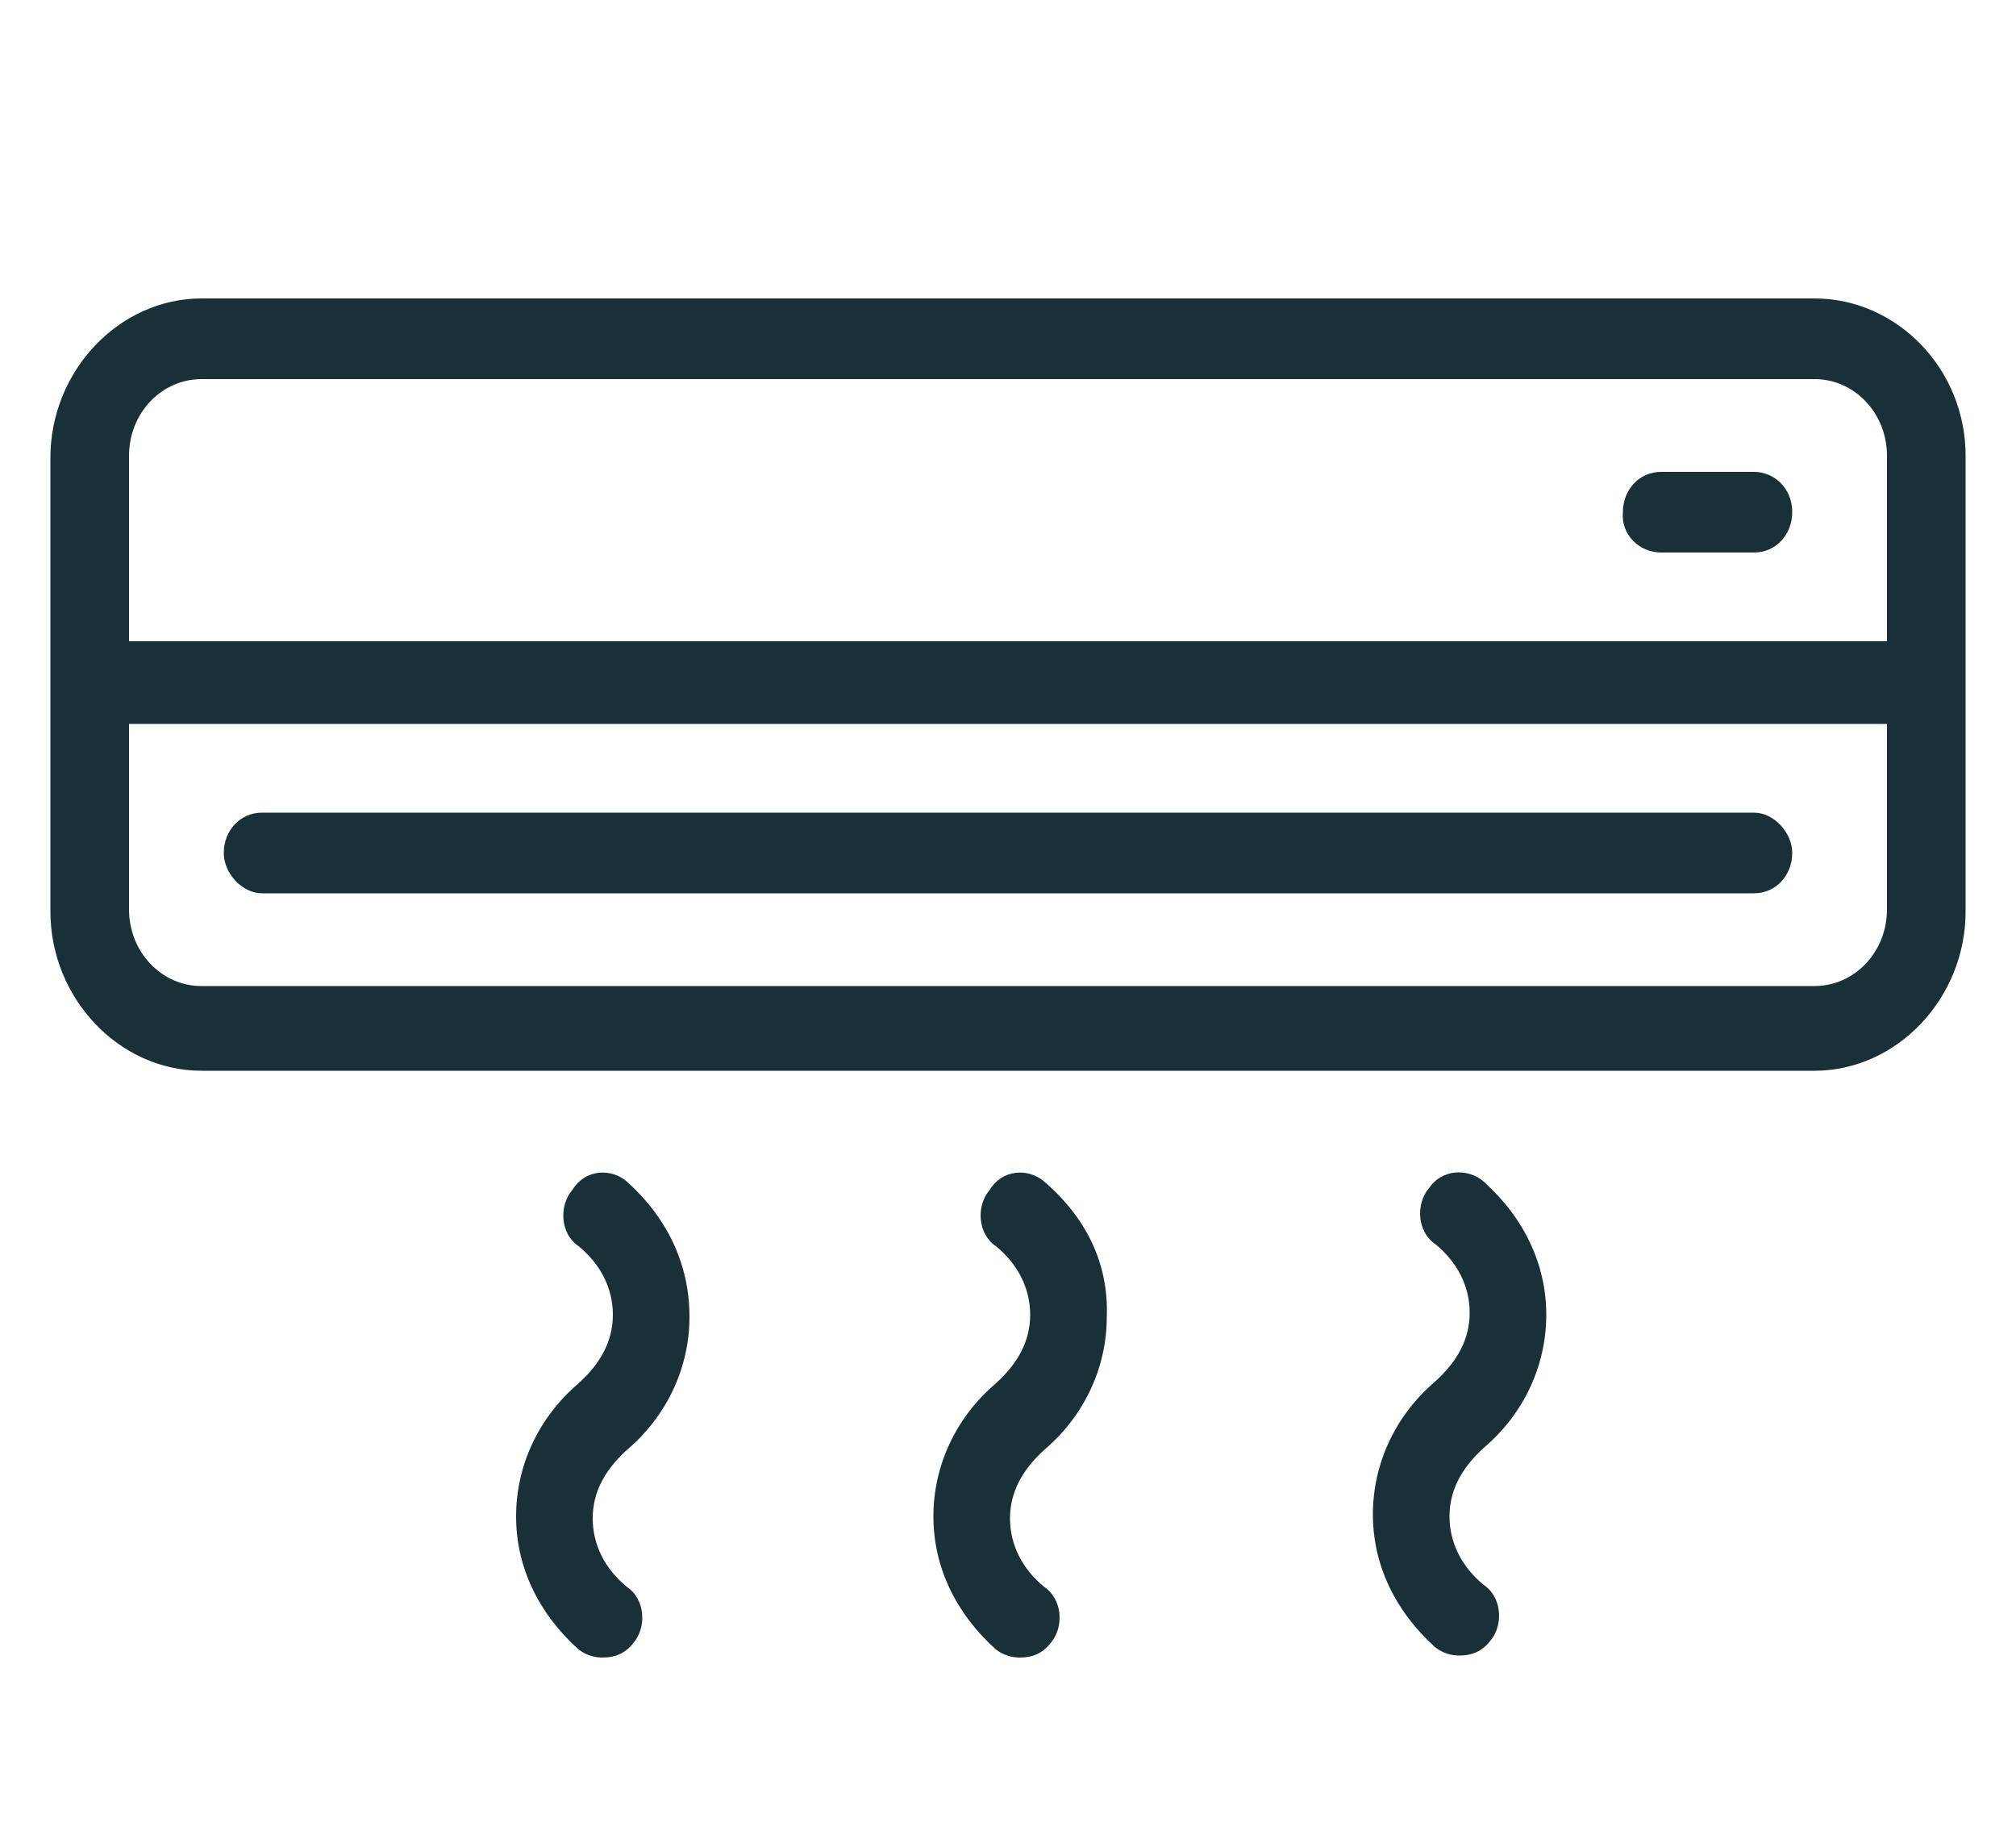 <?xml version="1.0" encoding="utf-8"?>
<!-- Generator: Adobe Illustrator 22.1.0, SVG Export Plug-In . SVG Version: 6.00 Build 0)  -->
<svg version="1.1" id="Layer_1" xmlns="http://www.w3.org/2000/svg" xmlns:xlink="http://www.w3.org/1999/xlink" x="0px" y="0px"
	 viewBox="0 0 100 91" style="enable-background:new 0 0 100 91;" xml:space="preserve">
<style type="text/css">
	.st0{fill:#193038;}
</style>
<g id="Layer_2_1_">
</g>
<g id="Layer_1_1_">
	<g>
		<path class="st0" d="M31.1,58.6C30.3,57.9,29,58,28.4,59c-0.7,0.8-0.6,2.2,0.3,2.8c1.1,0.9,1.7,2.1,1.7,3.4c0,1.3-0.6,2.4-1.7,3.4
			c-2,1.7-3.1,4.1-3.1,6.6s1.1,4.8,3.1,6.6c0.4,0.3,0.8,0.4,1.2,0.4c0.6,0,1.1-0.2,1.5-0.7c0.7-0.8,0.6-2.2-0.3-2.8
			c-1.1-0.9-1.7-2.1-1.7-3.4s0.6-2.4,1.7-3.4c2-1.7,3.1-4.1,3.1-6.6C34.2,62.7,33.1,60.4,31.1,58.6z"/>
		<path class="st0" d="M51.8,58.6C51,57.9,49.7,58,49.1,59c-0.7,0.8-0.6,2.2,0.3,2.8c1.1,0.9,1.7,2.1,1.7,3.4c0,1.3-0.6,2.4-1.7,3.4
			c-2,1.7-3.1,4.1-3.1,6.6s1.1,4.8,3.1,6.6c0.4,0.3,0.8,0.4,1.2,0.4c0.6,0,1.1-0.2,1.5-0.7c0.7-0.8,0.6-2.2-0.3-2.8
			c-1.1-0.9-1.7-2.1-1.7-3.4s0.6-2.4,1.7-3.4c2-1.7,3.1-4.1,3.1-6.6C55,62.7,53.9,60.4,51.8,58.6z"/>
		<path class="st0" d="M73.6,58.6c-0.8-0.7-2.1-0.6-2.7,0.3c-0.7,0.8-0.6,2.2,0.3,2.8c1.1,0.9,1.7,2.1,1.7,3.4s-0.6,2.4-1.7,3.4
			c-2,1.7-3.1,4.1-3.1,6.6s1.1,4.8,3.1,6.6c0.4,0.3,0.8,0.4,1.2,0.4c0.6,0,1.1-0.2,1.5-0.7c0.7-0.8,0.6-2.2-0.3-2.8
			c-1.1-0.9-1.7-2.1-1.7-3.4s0.6-2.4,1.7-3.4c2-1.7,3.1-4.1,3.1-6.6C76.7,62.7,75.6,60.4,73.6,58.6z"/>
		<path class="st0" d="M90,14.8H10c-4.1,0-7.5,3.6-7.5,7.9v22.5c0,4.3,3.4,7.9,7.5,7.9h80c4.1,0,7.5-3.6,7.5-7.9V22.6
			C97.5,18.3,94.1,14.8,90,14.8z M10,18.8h80c2,0,3.6,1.7,3.6,3.8v9.2H6.4v-9.2C6.4,20.5,8,18.8,10,18.8z M90,48.9H10
			c-2,0-3.6-1.7-3.6-3.8v-9.2h87.2v9.2C93.6,47.2,92,48.9,90,48.9z"/>
		<path class="st0" d="M87,40.3H13c-1.1,0-1.9,0.9-1.9,2c0,1,0.9,2,1.9,2h74c1.1,0,1.9-0.9,1.9-2C88.9,41.3,88,40.3,87,40.3z"/>
		<path class="st0" d="M82.4,27.4H87c1.1,0,1.9-0.9,1.9-2c0-1.2-0.9-2-1.9-2h-4.6c-1.1,0-1.9,0.9-1.9,2
			C80.4,26.5,81.3,27.4,82.4,27.4z"/>
	</g>
</g>
</svg>
